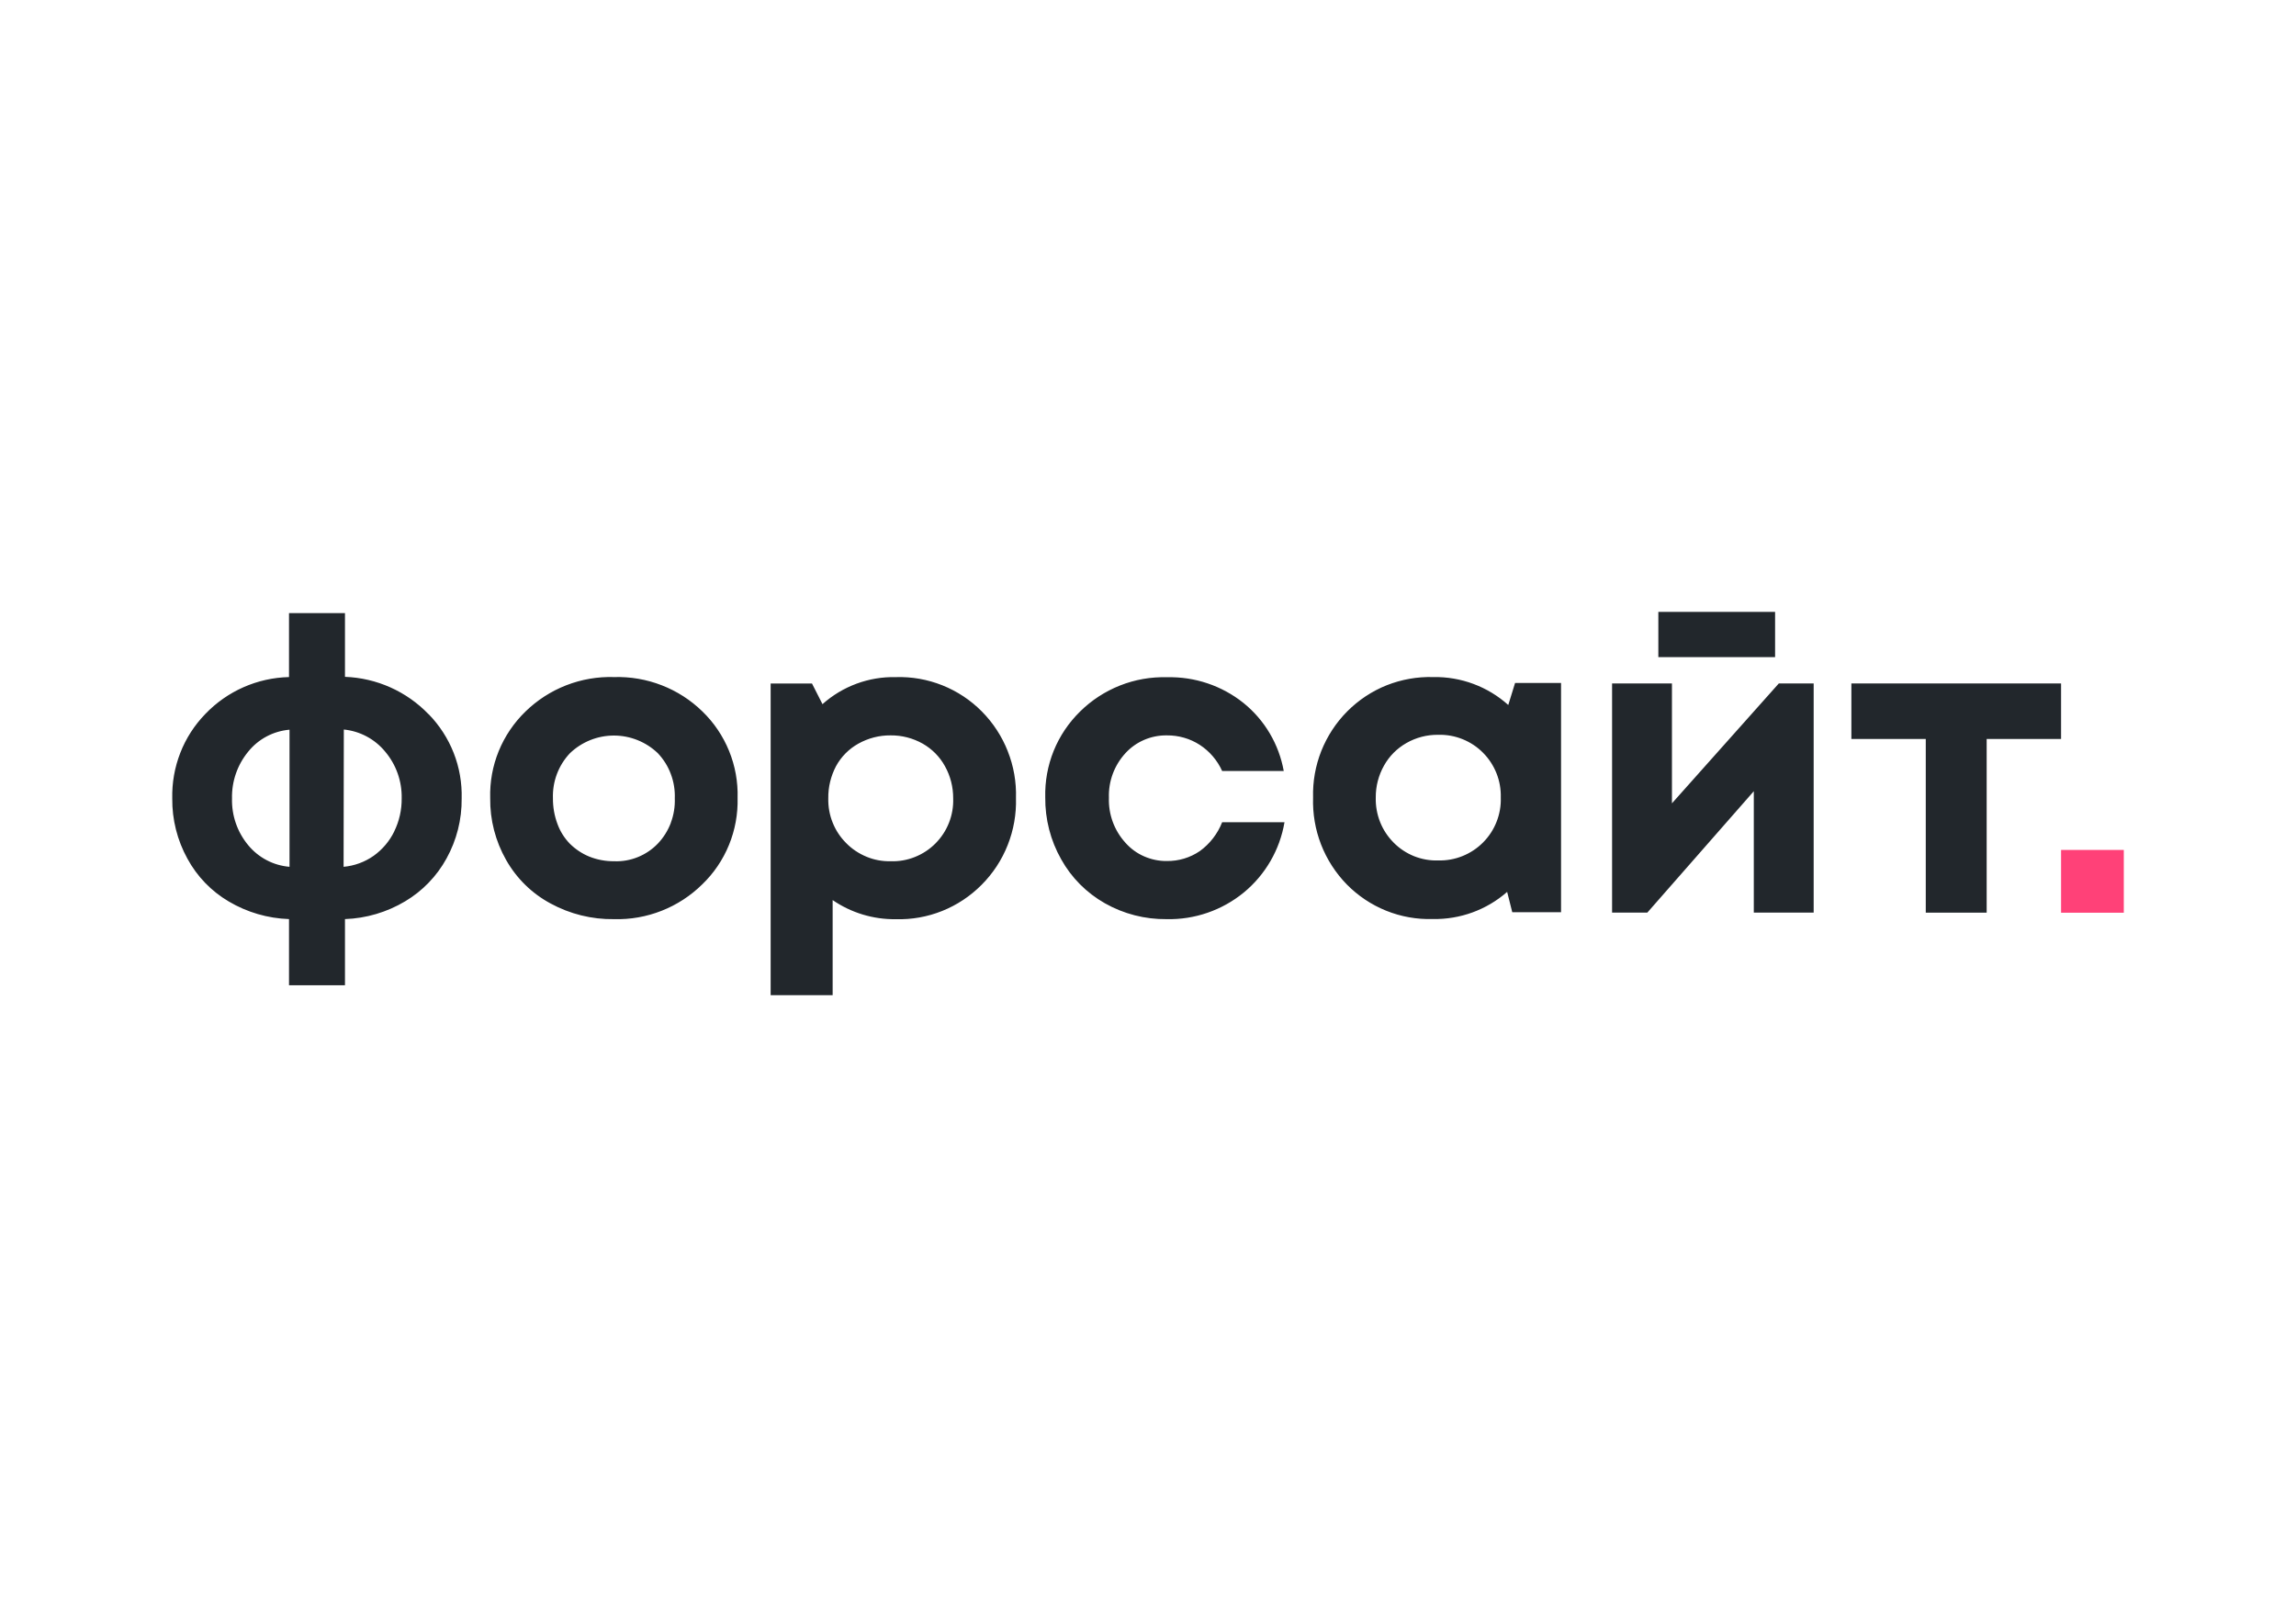 <?xml version="1.0" encoding="UTF-8"?>
<svg xmlns="http://www.w3.org/2000/svg" id="a" viewBox="0 0 400 280">
  <rect width="400" height="280" fill="#fff"></rect>
  <path d="M74.66,124.44c-3.83-3.98-9.05-6.31-14.56-6.51v-11.1h-9.75v11.14c-5.52.13-10.76,2.44-14.58,6.43-1.89,1.95-3.38,4.25-4.36,6.78-.99,2.53-1.46,5.23-1.4,7.94-.04,3.67.87,7.28,2.64,10.49,1.68,3.1,4.17,5.68,7.2,7.46,3.19,1.89,6.8,2.94,10.5,3.07v11.53h9.75v-11.53c3.7-.13,7.31-1.2,10.49-3.1,3.02-1.8,5.51-4.38,7.2-7.46,1.77-3.2,2.68-6.8,2.64-10.46.07-2.71-.4-5.41-1.39-7.93-.99-2.52-2.48-4.82-4.37-6.76ZM50.43,151.03c-1.39-.12-2.75-.51-3.98-1.16-1.24-.65-2.33-1.54-3.22-2.62-1.89-2.28-2.89-5.17-2.81-8.13-.07-2.96.93-5.85,2.81-8.14.88-1.1,1.97-2,3.21-2.66,1.24-.66,2.6-1.06,4-1.18v23.89ZM68.69,144.86c-.82,1.69-2.06,3.15-3.59,4.25-1.55,1.09-3.36,1.75-5.24,1.92l.04-23.92c2.81.28,5.4,1.66,7.2,3.85,1.92,2.27,2.94,5.17,2.88,8.14.02,2-.42,3.97-1.3,5.76ZM127.02,130.85c-1.06-2.6-2.64-4.95-4.66-6.9-2.03-1.98-4.44-3.53-7.08-4.55-2.64-1.03-5.46-1.51-8.3-1.43-2.85-.09-5.68.4-8.33,1.43-2.65,1.03-5.07,2.59-7.11,4.58-2.01,1.95-3.6,4.3-4.66,6.9-1.06,2.6-1.56,5.39-1.48,8.19-.05,3.77.91,7.48,2.77,10.76,1.81,3.21,4.49,5.84,7.73,7.58,3.39,1.85,7.21,2.8,11.08,2.74,2.83.08,5.65-.42,8.29-1.46,2.64-1.04,5.04-2.6,7.06-4.59,2.02-1.94,3.61-4.29,4.67-6.88,1.06-2.59,1.57-5.38,1.5-8.18.08-2.8-.42-5.59-1.48-8.19ZM116.88,143.35c-.51,1.35-1.28,2.59-2.28,3.64-.98,1.02-2.17,1.82-3.48,2.35-1.31.53-2.72.78-4.14.72-1.48.01-2.95-.26-4.32-.81-1.25-.51-2.39-1.27-3.36-2.22-.97-.99-1.72-2.18-2.19-3.49-.53-1.42-.79-2.92-.78-4.44-.05-1.44.18-2.88.69-4.23.51-1.35,1.28-2.59,2.28-3.64,2.06-1.97,4.8-3.07,7.65-3.07s5.59,1.1,7.65,3.07c.99,1.05,1.77,2.28,2.27,3.64.51,1.35.74,2.79.69,4.23.05,1.45-.18,2.89-.69,4.24ZM175.57,130.89c-1.02-2.59-2.56-4.95-4.52-6.93-1.95-1.97-4.29-3.52-6.87-4.55-2.58-1.03-5.34-1.52-8.11-1.43-4.7-.11-9.27,1.58-12.78,4.71l-1.83-3.6h-7.2v54.31h10.8v-16.57c3.24,2.22,7.08,3.38,11,3.33,2.77.08,5.52-.41,8.09-1.44,2.57-1.03,4.9-2.58,6.85-4.54,1.98-1.98,3.53-4.34,4.56-6.95,1.03-2.6,1.52-5.39,1.44-8.18.08-2.79-.4-5.56-1.43-8.15ZM165.33,143.35c-.53,1.35-1.33,2.57-2.35,3.6-1.02,1.03-2.24,1.83-3.59,2.37s-2.79.79-4.23.74c-1.44.03-2.86-.23-4.19-.78-1.33-.55-2.56-1.36-3.56-2.39-1.02-1.02-1.82-2.23-2.35-3.57-.54-1.34-.79-2.77-.76-4.21-.03-1.96.44-3.89,1.35-5.62.9-1.65,2.25-3.01,3.89-3.92,1.72-.96,3.65-1.46,5.62-1.44,1.96-.02,3.88.48,5.59,1.44,1.63.93,2.97,2.28,3.87,3.92.96,1.72,1.45,3.65,1.44,5.62.05,1.45-.2,2.89-.73,4.24ZM212.92,143.26h10.86c-.81,4.8-3.33,9.15-7.09,12.25-3.79,3.1-8.56,4.75-13.45,4.64-3.77.04-7.48-.91-10.76-2.77-3.19-1.81-5.82-4.45-7.6-7.65-1.87-3.29-2.82-7.02-2.78-10.81-.07-2.77.43-5.53,1.47-8.1,1.04-2.57,2.61-4.9,4.59-6.84,1.99-1.97,4.36-3.51,6.96-4.54,2.6-1.03,5.39-1.52,8.19-1.44,4.82-.12,9.54,1.46,13.31,4.47,3.7,2.98,6.19,7.2,7.03,11.87h-10.73c-.84-1.86-2.19-3.44-3.89-4.55-1.71-1.11-3.72-1.68-5.76-1.66-1.35-.02-2.69.25-3.93.78-1.24.53-2.36,1.32-3.27,2.32-1.94,2.11-2.98,4.9-2.88,7.77-.1,2.89.93,5.7,2.88,7.84.9,1.02,2.01,1.83,3.25,2.37s2.59.83,3.95.81c2.05.03,4.06-.57,5.76-1.73,1.75-1.27,3.1-3.02,3.89-5.03ZM262.77,122.84c-3.58-3.22-8.26-4.96-13.08-4.87-2.77-.08-5.53.41-8.11,1.43-2.58,1.03-4.91,2.58-6.87,4.55-1.96,1.97-3.49,4.32-4.52,6.9-1.02,2.58-1.51,5.34-1.43,8.12-.09,2.79.38,5.57,1.39,8.17,1.01,2.6,2.54,4.97,4.48,6.96,1.95,1.98,4.28,3.54,6.86,4.58,2.58,1.04,5.34,1.53,8.12,1.45,4.76.09,9.38-1.59,12.96-4.73l.89,3.54h8.5v-39.94h-8.01l-1.19,3.85ZM260.72,143.2c-.53,1.35-1.33,2.57-2.35,3.59-1.02,1.03-2.24,1.83-3.58,2.37-1.34.54-2.78.8-4.23.76-1.44.05-2.87-.21-4.21-.74-1.33-.54-2.55-1.34-3.56-2.37-1.02-1.03-1.83-2.25-2.36-3.6-.53-1.35-.79-2.79-.75-4.24-.02-1.95.48-3.88,1.44-5.58.91-1.64,2.26-2.99,3.89-3.92,1.69-.97,3.62-1.47,5.57-1.44,1.44-.04,2.88.22,4.22.76,1.34.54,2.56,1.34,3.57,2.37,1.02,1.02,1.81,2.24,2.35,3.59.53,1.34.78,2.78.74,4.22.05,1.45-.21,2.89-.74,4.23ZM309.91,119.08h6.06v39.93h-10.43v-21.15l-18.55,21.15h-6.14v-39.93h10.43v20.89l18.62-20.89ZM309.25,114.5h-20.34v-7.89h20.34v7.89ZM359.07,119.08v9.68h-12.96v30.26h-10.61v-30.26h-12.96v-9.68h36.54Z" fill="#22272c"></path>
  <path d="M370,148.09h-10.93v10.94h10.93v-10.94Z" fill="#ff4178"></path>
</svg>
